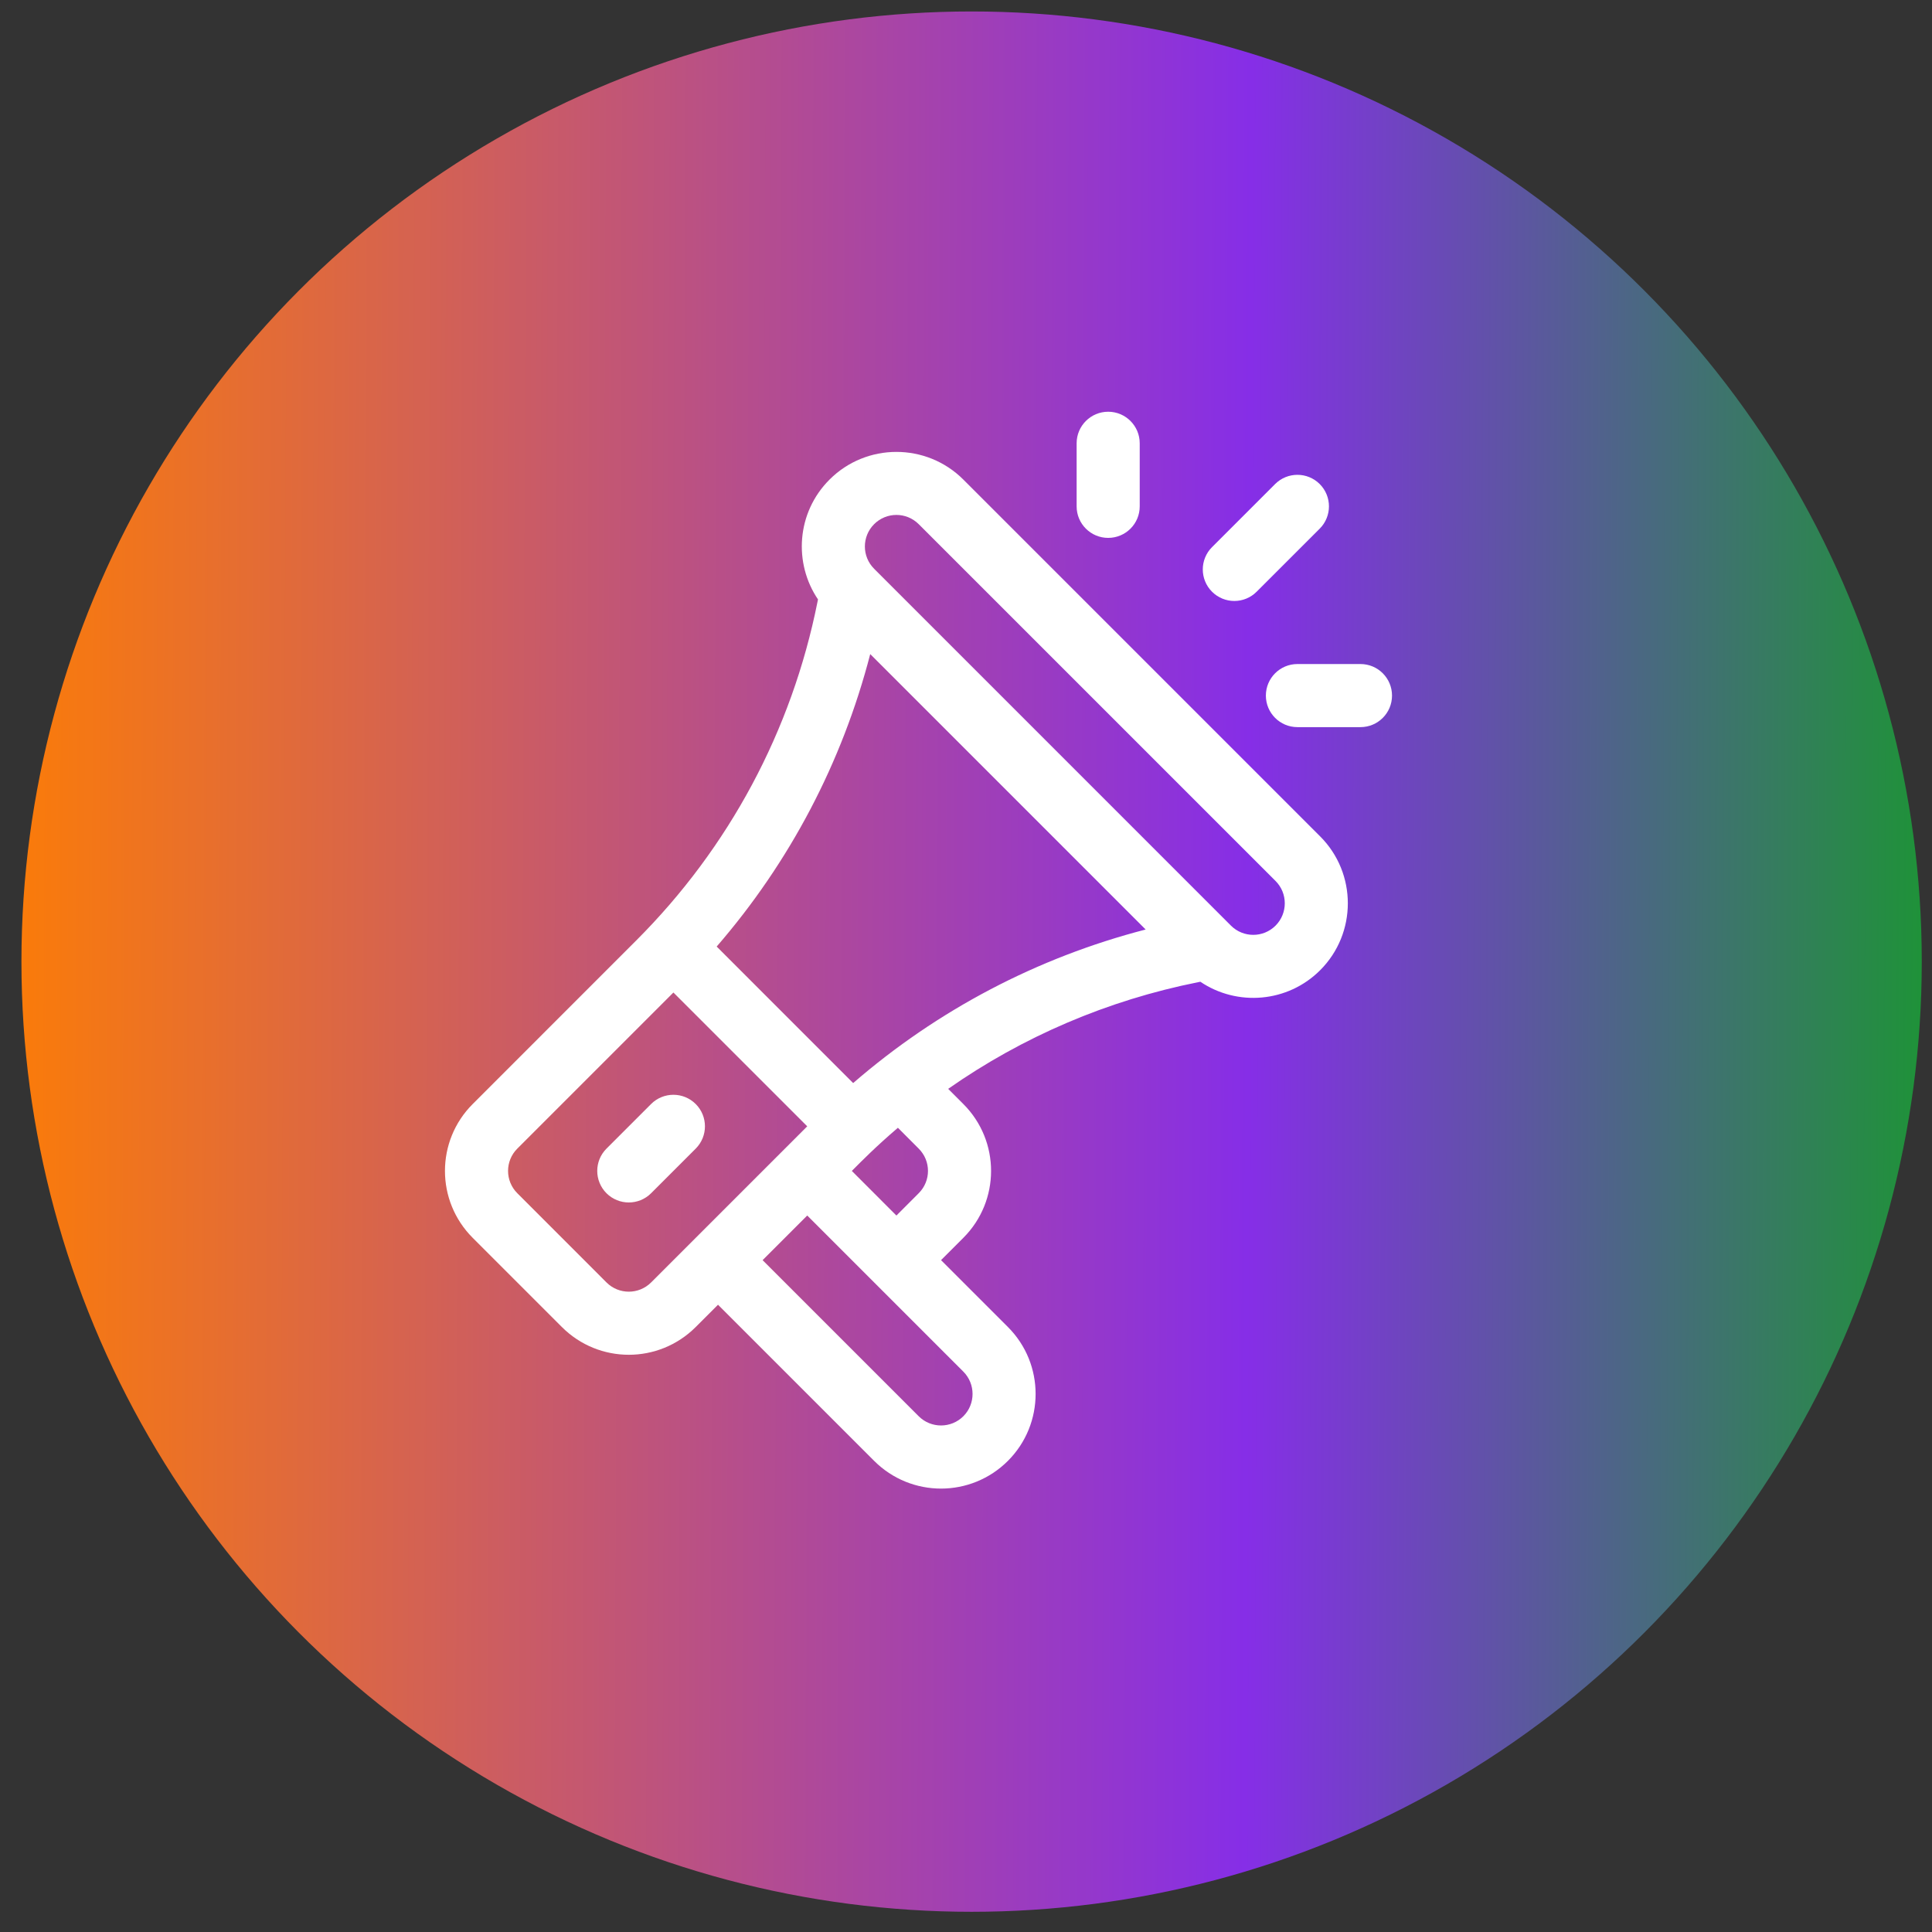 <svg xmlns="http://www.w3.org/2000/svg" width="61" height="61" viewBox="0 0 61 61" fill="none"><rect x="0" y="0" width="61" height="61" fill="#333333" stroke="none"/><circle cx="30.677" cy="30.362" r="30" fill="url(#paint0_linear_148_129)"></circle><path d="M41.682 26.408L30.416 15.142C29.251 13.977 27.356 13.977 26.191 15.142C25.144 16.189 25.054 17.786 25.827 18.926L25.811 19.004C24.999 23.066 23.021 26.761 20.092 29.69L14.925 34.858C13.757 36.025 13.757 37.915 14.925 39.083L17.741 41.899C18.909 43.067 20.798 43.067 21.966 41.899L22.67 41.195L27.599 46.124C28.767 47.292 30.656 47.292 31.824 46.124C32.989 44.959 32.989 43.064 31.824 41.899L29.712 39.787L30.416 39.083C31.583 37.915 31.584 36.026 30.416 34.858L29.937 34.379C32.291 32.731 34.965 31.584 37.82 31.013L37.899 30.997C39.065 31.784 40.658 31.657 41.682 30.633H41.682C42.847 29.468 42.847 27.573 41.682 26.408ZM20.558 40.491C20.169 40.88 19.538 40.88 19.149 40.491L16.333 37.674C15.944 37.285 15.944 36.655 16.333 36.266L21.262 31.337L25.487 35.562C25.005 36.044 21.052 39.997 20.558 40.491ZM30.416 43.307C30.804 43.696 30.804 44.328 30.416 44.716C30.027 45.104 29.396 45.104 29.007 44.716L24.078 39.787L25.487 38.378L30.416 43.307ZM26.895 36.97C27.194 36.671 27.642 36.212 28.35 35.608L29.007 36.266C29.397 36.655 29.397 37.285 29.007 37.674L28.303 38.379L26.895 36.97ZM26.937 34.196L22.628 29.886C24.937 27.22 26.591 24.072 27.476 20.652L36.172 29.348C32.752 30.233 29.604 31.886 26.937 34.196ZM40.274 29.225C39.885 29.614 39.255 29.614 38.865 29.225L27.599 17.958C27.21 17.569 27.21 16.939 27.599 16.55C27.988 16.161 28.618 16.161 29.007 16.55L40.274 27.816C40.662 28.204 40.662 28.836 40.274 29.225Z" fill="white"></path><path d="M21.966 34.858C21.577 34.469 20.946 34.469 20.557 34.858L19.149 36.266C18.76 36.655 18.76 37.286 19.149 37.675C19.538 38.063 20.169 38.063 20.557 37.675L21.966 36.266C22.355 35.877 22.355 35.247 21.966 34.858Z" fill="white"></path><path d="M34.989 13C34.439 13 33.993 13.446 33.993 13.996V15.988C33.993 16.538 34.439 16.983 34.989 16.983C35.539 16.983 35.985 16.538 35.985 15.988V13.996C35.985 13.446 35.539 13 34.989 13Z" fill="white"></path><path d="M42.955 20.966H40.964C40.414 20.966 39.968 21.412 39.968 21.962C39.968 22.512 40.414 22.958 40.964 22.958H42.955C43.505 22.958 43.951 22.512 43.951 21.962C43.951 21.412 43.505 20.966 42.955 20.966Z" fill="white"></path><path d="M41.668 15.283C41.279 14.895 40.649 14.895 40.26 15.283L38.268 17.275C37.879 17.664 37.879 18.294 38.268 18.683C38.657 19.072 39.288 19.072 39.676 18.683L41.668 16.692C42.057 16.303 42.057 15.672 41.668 15.283Z" fill="white"></path><defs><linearGradient id="paint0_linear_148_129" x1="0.677" y1="19.529" x2="64.36" y2="19.811" gradientUnits="userSpaceOnUse"><stop stop-color="#FA7B0A"></stop><stop offset="0.609" stop-color="#862EE7"></stop><stop offset="1" stop-color="#0DA31B"></stop></linearGradient></defs></svg>